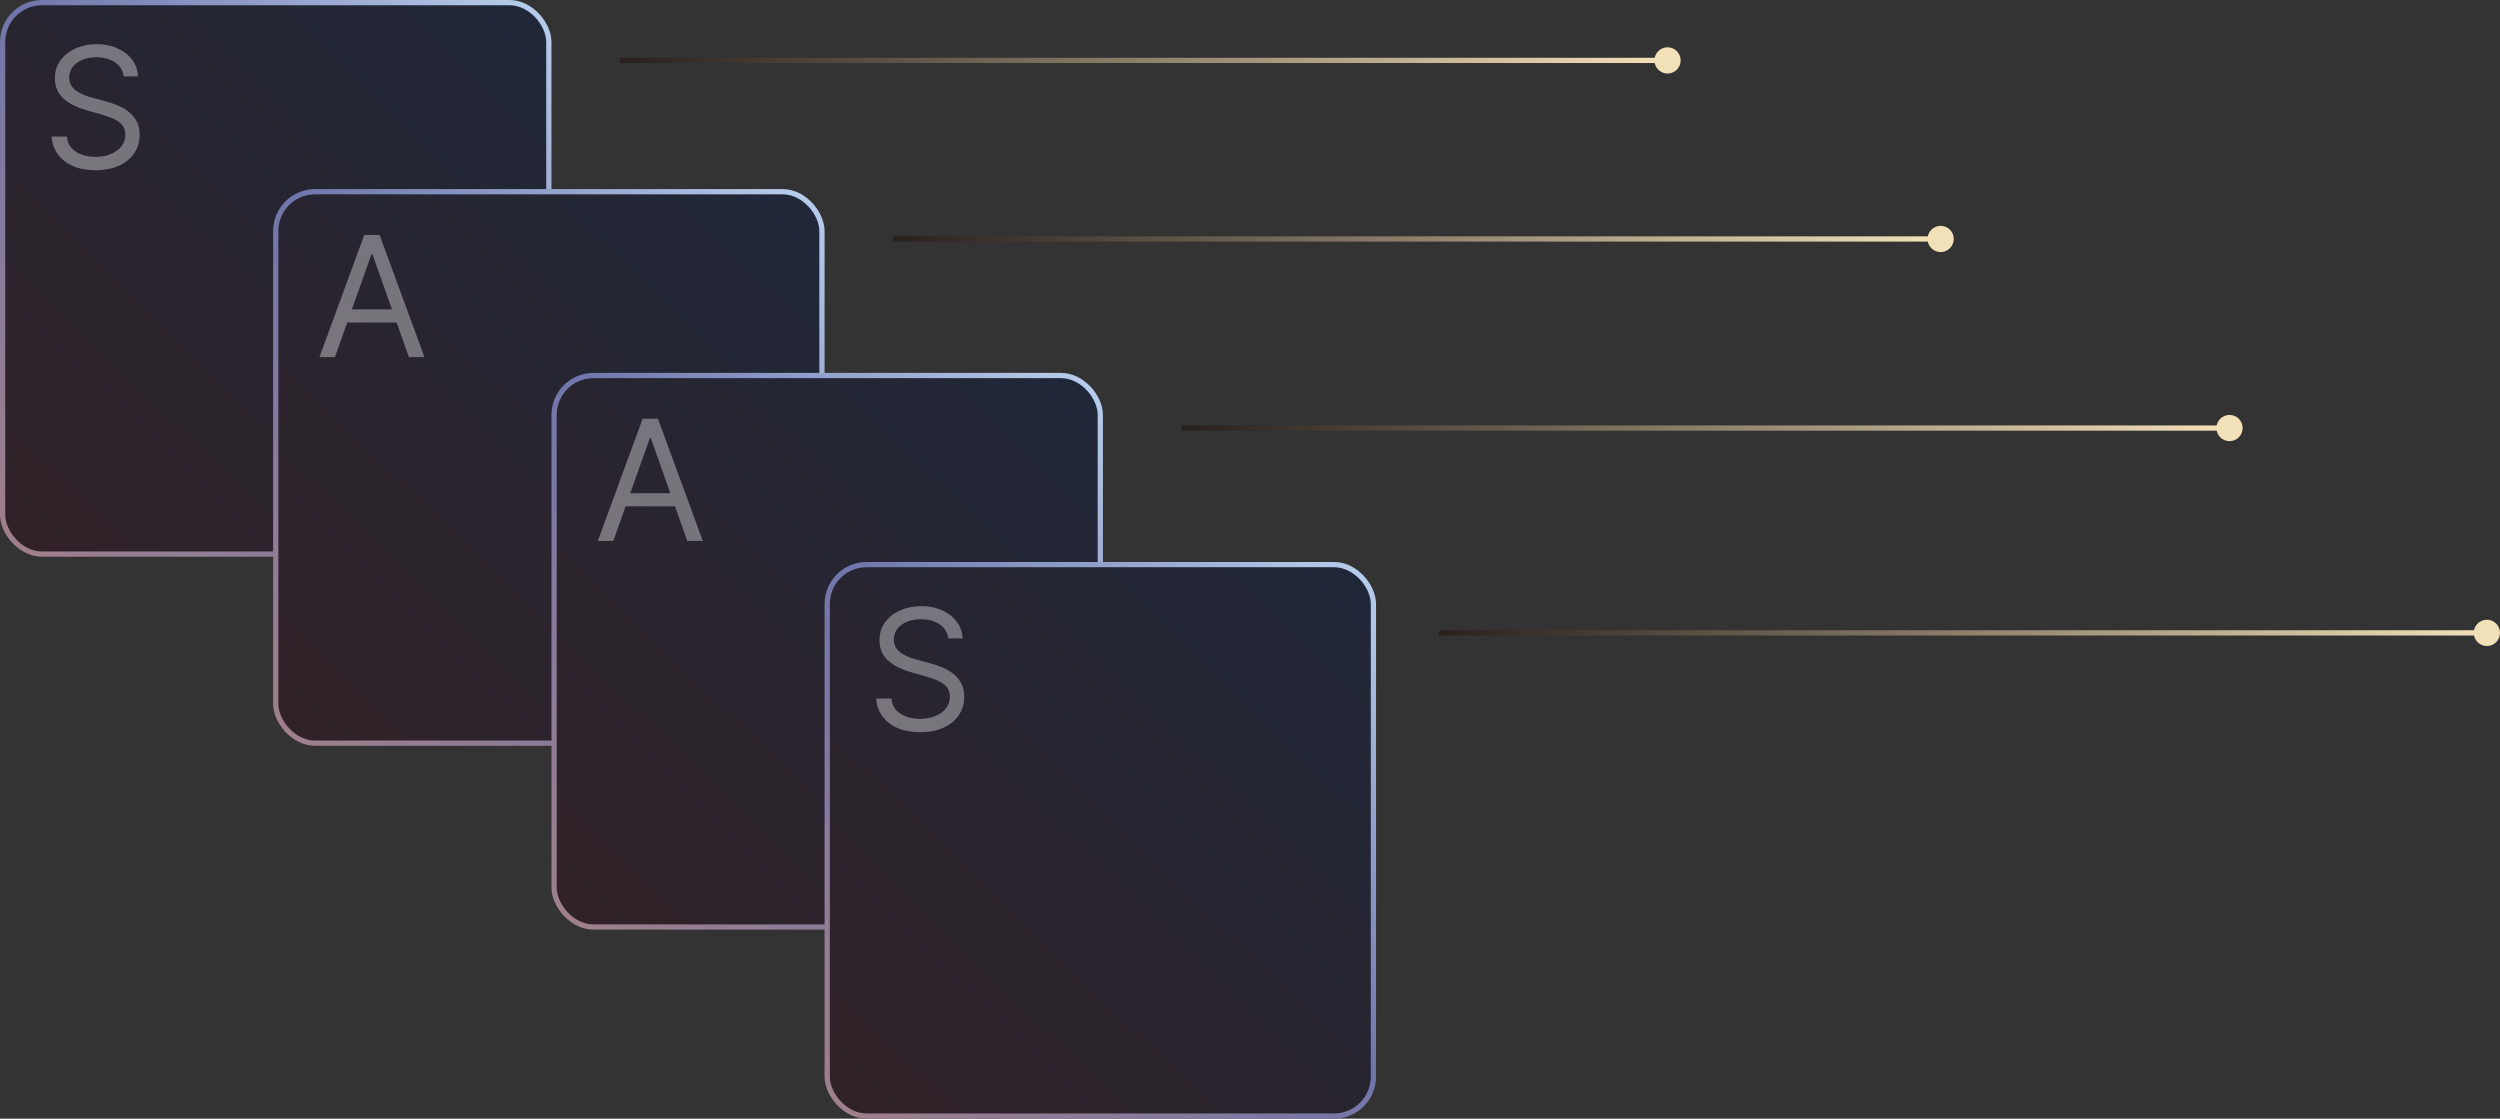 <svg width="476" height="213" viewBox="0 0 476 213" fill="none" xmlns="http://www.w3.org/2000/svg">
<rect x="0" y="0" width="476" height="213" fill="#333333" stroke="none"/>
<rect x="0.5" y="0.5" width="104" height="105" rx="7.5" fill="url(#paint0_linear_805_5288)" stroke="url(#paint1_linear_805_5288)"/>
<rect x="52.5" y="36.5" width="104" height="105" rx="7.5" fill="url(#paint2_linear_805_5288)" stroke="url(#paint3_linear_805_5288)"/>
<rect x="105.5" y="71.5" width="104" height="105" rx="7.5" fill="url(#paint4_linear_805_5288)" stroke="url(#paint5_linear_805_5288)"/>
<rect x="157.5" y="107.5" width="104" height="105" rx="7.5" fill="url(#paint6_linear_805_5288)" stroke="url(#paint7_linear_805_5288)"/>
<path d="M23.546 14.546C23.409 13.394 22.856 12.5 21.886 11.864C20.917 11.227 19.727 10.909 18.318 10.909C17.288 10.909 16.386 11.076 15.614 11.409C14.848 11.742 14.25 12.201 13.818 12.784C13.394 13.367 13.182 14.03 13.182 14.773C13.182 15.394 13.329 15.928 13.625 16.375C13.928 16.814 14.314 17.182 14.784 17.477C15.254 17.765 15.746 18.004 16.261 18.193C16.776 18.375 17.25 18.523 17.682 18.636L20.046 19.273C20.651 19.432 21.326 19.651 22.068 19.932C22.818 20.212 23.534 20.595 24.216 21.079C24.905 21.557 25.474 22.171 25.921 22.921C26.367 23.671 26.591 24.591 26.591 25.682C26.591 26.939 26.261 28.076 25.602 29.091C24.951 30.106 23.996 30.913 22.739 31.511C21.489 32.11 19.97 32.409 18.182 32.409C16.515 32.409 15.072 32.14 13.852 31.602C12.64 31.064 11.686 30.314 10.989 29.352C10.299 28.39 9.909 27.273 9.818 26H12.727C12.803 26.879 13.098 27.606 13.614 28.182C14.136 28.75 14.796 29.174 15.591 29.454C16.394 29.727 17.258 29.864 18.182 29.864C19.258 29.864 20.224 29.689 21.079 29.341C21.936 28.985 22.614 28.492 23.114 27.864C23.614 27.227 23.864 26.485 23.864 25.636C23.864 24.864 23.648 24.235 23.216 23.75C22.784 23.265 22.216 22.871 21.511 22.568C20.807 22.265 20.046 22 19.227 21.773L16.364 20.954C14.546 20.432 13.106 19.686 12.046 18.716C10.985 17.746 10.454 16.477 10.454 14.909C10.454 13.606 10.807 12.47 11.511 11.5C12.223 10.523 13.178 9.765 14.375 9.227C15.579 8.682 16.924 8.409 18.409 8.409C19.909 8.409 21.242 8.678 22.409 9.216C23.576 9.746 24.5 10.473 25.182 11.398C25.871 12.322 26.235 13.371 26.273 14.546H23.546Z" fill="white" fill-opacity="0.37"/>
<path d="M63.773 68H60.818L69.364 44.727H72.273L80.818 68H77.864L70.909 48.409H70.727L63.773 68ZM64.864 58.909H76.773V61.409H64.864V58.909Z" fill="white" fill-opacity="0.37"/>
<path d="M116.773 103H113.818L122.364 79.727H125.273L133.818 103H130.864L123.909 83.409H123.727L116.773 103ZM117.864 93.909H129.773V96.409H117.864V93.909Z" fill="white" fill-opacity="0.37"/>
<path d="M180.545 121.545C180.409 120.394 179.856 119.5 178.886 118.864C177.917 118.227 176.727 117.909 175.318 117.909C174.288 117.909 173.386 118.076 172.614 118.409C171.848 118.742 171.25 119.201 170.818 119.784C170.394 120.367 170.182 121.03 170.182 121.773C170.182 122.394 170.33 122.928 170.625 123.375C170.928 123.814 171.314 124.182 171.784 124.477C172.254 124.765 172.746 125.004 173.261 125.193C173.777 125.375 174.25 125.523 174.682 125.636L177.045 126.273C177.652 126.432 178.326 126.652 179.068 126.932C179.818 127.212 180.534 127.595 181.216 128.08C181.905 128.557 182.473 129.17 182.92 129.92C183.367 130.67 183.591 131.591 183.591 132.682C183.591 133.939 183.261 135.076 182.602 136.091C181.951 137.106 180.996 137.913 179.739 138.511C178.489 139.11 176.97 139.409 175.182 139.409C173.515 139.409 172.072 139.14 170.852 138.602C169.64 138.064 168.686 137.314 167.989 136.352C167.299 135.39 166.909 134.273 166.818 133H169.727C169.803 133.879 170.098 134.606 170.614 135.182C171.136 135.75 171.795 136.174 172.591 136.455C173.394 136.727 174.258 136.864 175.182 136.864C176.258 136.864 177.223 136.689 178.08 136.341C178.936 135.985 179.614 135.492 180.114 134.864C180.614 134.227 180.864 133.485 180.864 132.636C180.864 131.864 180.648 131.235 180.216 130.75C179.784 130.265 179.216 129.871 178.511 129.568C177.807 129.265 177.045 129 176.227 128.773L173.364 127.955C171.545 127.432 170.106 126.686 169.045 125.716C167.985 124.746 167.455 123.477 167.455 121.909C167.455 120.606 167.807 119.47 168.511 118.5C169.223 117.523 170.178 116.765 171.375 116.227C172.58 115.682 173.924 115.409 175.409 115.409C176.909 115.409 178.242 115.678 179.409 116.216C180.576 116.746 181.5 117.473 182.182 118.398C182.871 119.322 183.235 120.371 183.273 121.545H180.545Z" fill="white" fill-opacity="0.37"/>
<line x1="316" y1="11.5" x2="118" y2="11.5" stroke="url(#paint8_linear_805_5288)"/>
<circle cx="317.5" cy="11.5" r="2.5" fill="#F2E0B8"/>
<line x1="368" y1="45.5" x2="170" y2="45.5" stroke="url(#paint9_linear_805_5288)"/>
<circle cx="369.5" cy="45.5" r="2.5" fill="#F2E0B8"/>
<line x1="423" y1="81.5" x2="225" y2="81.5" stroke="url(#paint10_linear_805_5288)"/>
<circle cx="424.5" cy="81.5" r="2.5" fill="#F2E0B8"/>
<line x1="472" y1="120.5" x2="274" y2="120.5" stroke="url(#paint11_linear_805_5288)"/>
<circle cx="473.5" cy="120.5" r="2.5" fill="#F2E0B8"/>
<defs>
<linearGradient id="paint0_linear_805_5288" x1="101" y1="5" x2="1.17059e-06" y2="109" gradientUnits="userSpaceOnUse">
<stop stop-color="#202738"/>
<stop offset="1" stop-color="#312227"/>
</linearGradient>
<linearGradient id="paint1_linear_805_5288" x1="112" y1="-13.5" x2="3.9659e-06" y2="103.5" gradientUnits="userSpaceOnUse">
<stop stop-color="#CAE4FD"/>
<stop offset="0.52" stop-color="#6F76AC"/>
<stop offset="1" stop-color="#A07F8A"/>
</linearGradient>
<linearGradient id="paint2_linear_805_5288" x1="153" y1="41" x2="52" y2="145" gradientUnits="userSpaceOnUse">
<stop stop-color="#202738"/>
<stop offset="1" stop-color="#312227"/>
</linearGradient>
<linearGradient id="paint3_linear_805_5288" x1="164" y1="22.5" x2="52" y2="139.5" gradientUnits="userSpaceOnUse">
<stop stop-color="#CAE4FD"/>
<stop offset="0.52" stop-color="#6F76AC"/>
<stop offset="1" stop-color="#A07F8A"/>
</linearGradient>
<linearGradient id="paint4_linear_805_5288" x1="206" y1="76" x2="105" y2="180" gradientUnits="userSpaceOnUse">
<stop stop-color="#202738"/>
<stop offset="1" stop-color="#312227"/>
</linearGradient>
<linearGradient id="paint5_linear_805_5288" x1="217" y1="57.5" x2="105" y2="174.5" gradientUnits="userSpaceOnUse">
<stop stop-color="#CAE4FD"/>
<stop offset="0.52" stop-color="#6F76AC"/>
<stop offset="1" stop-color="#A07F8A"/>
</linearGradient>
<linearGradient id="paint6_linear_805_5288" x1="258" y1="112" x2="157" y2="216" gradientUnits="userSpaceOnUse">
<stop stop-color="#202738"/>
<stop offset="1" stop-color="#312227"/>
</linearGradient>
<linearGradient id="paint7_linear_805_5288" x1="269" y1="93.5" x2="157" y2="210.5" gradientUnits="userSpaceOnUse">
<stop stop-color="#CAE4FD"/>
<stop offset="0.52" stop-color="#6F76AC"/>
<stop offset="1" stop-color="#A07F8A"/>
</linearGradient>
<linearGradient id="paint8_linear_805_5288" x1="118" y1="10.5" x2="316" y2="10.5" gradientUnits="userSpaceOnUse">
<stop stop-color="#28201D"/>
<stop offset="1" stop-color="#F2E0B8"/>
</linearGradient>
<linearGradient id="paint9_linear_805_5288" x1="170" y1="44.5" x2="368" y2="44.5" gradientUnits="userSpaceOnUse">
<stop stop-color="#28201D"/>
<stop offset="1" stop-color="#F2E0B8"/>
</linearGradient>
<linearGradient id="paint10_linear_805_5288" x1="225" y1="80.5" x2="423" y2="80.5" gradientUnits="userSpaceOnUse">
<stop stop-color="#28201D"/>
<stop offset="1" stop-color="#F2E0B8"/>
</linearGradient>
<linearGradient id="paint11_linear_805_5288" x1="274" y1="119.5" x2="472" y2="119.5" gradientUnits="userSpaceOnUse">
<stop stop-color="#28201D"/>
<stop offset="1" stop-color="#F2E0B8"/>
</linearGradient>
</defs>
</svg>
